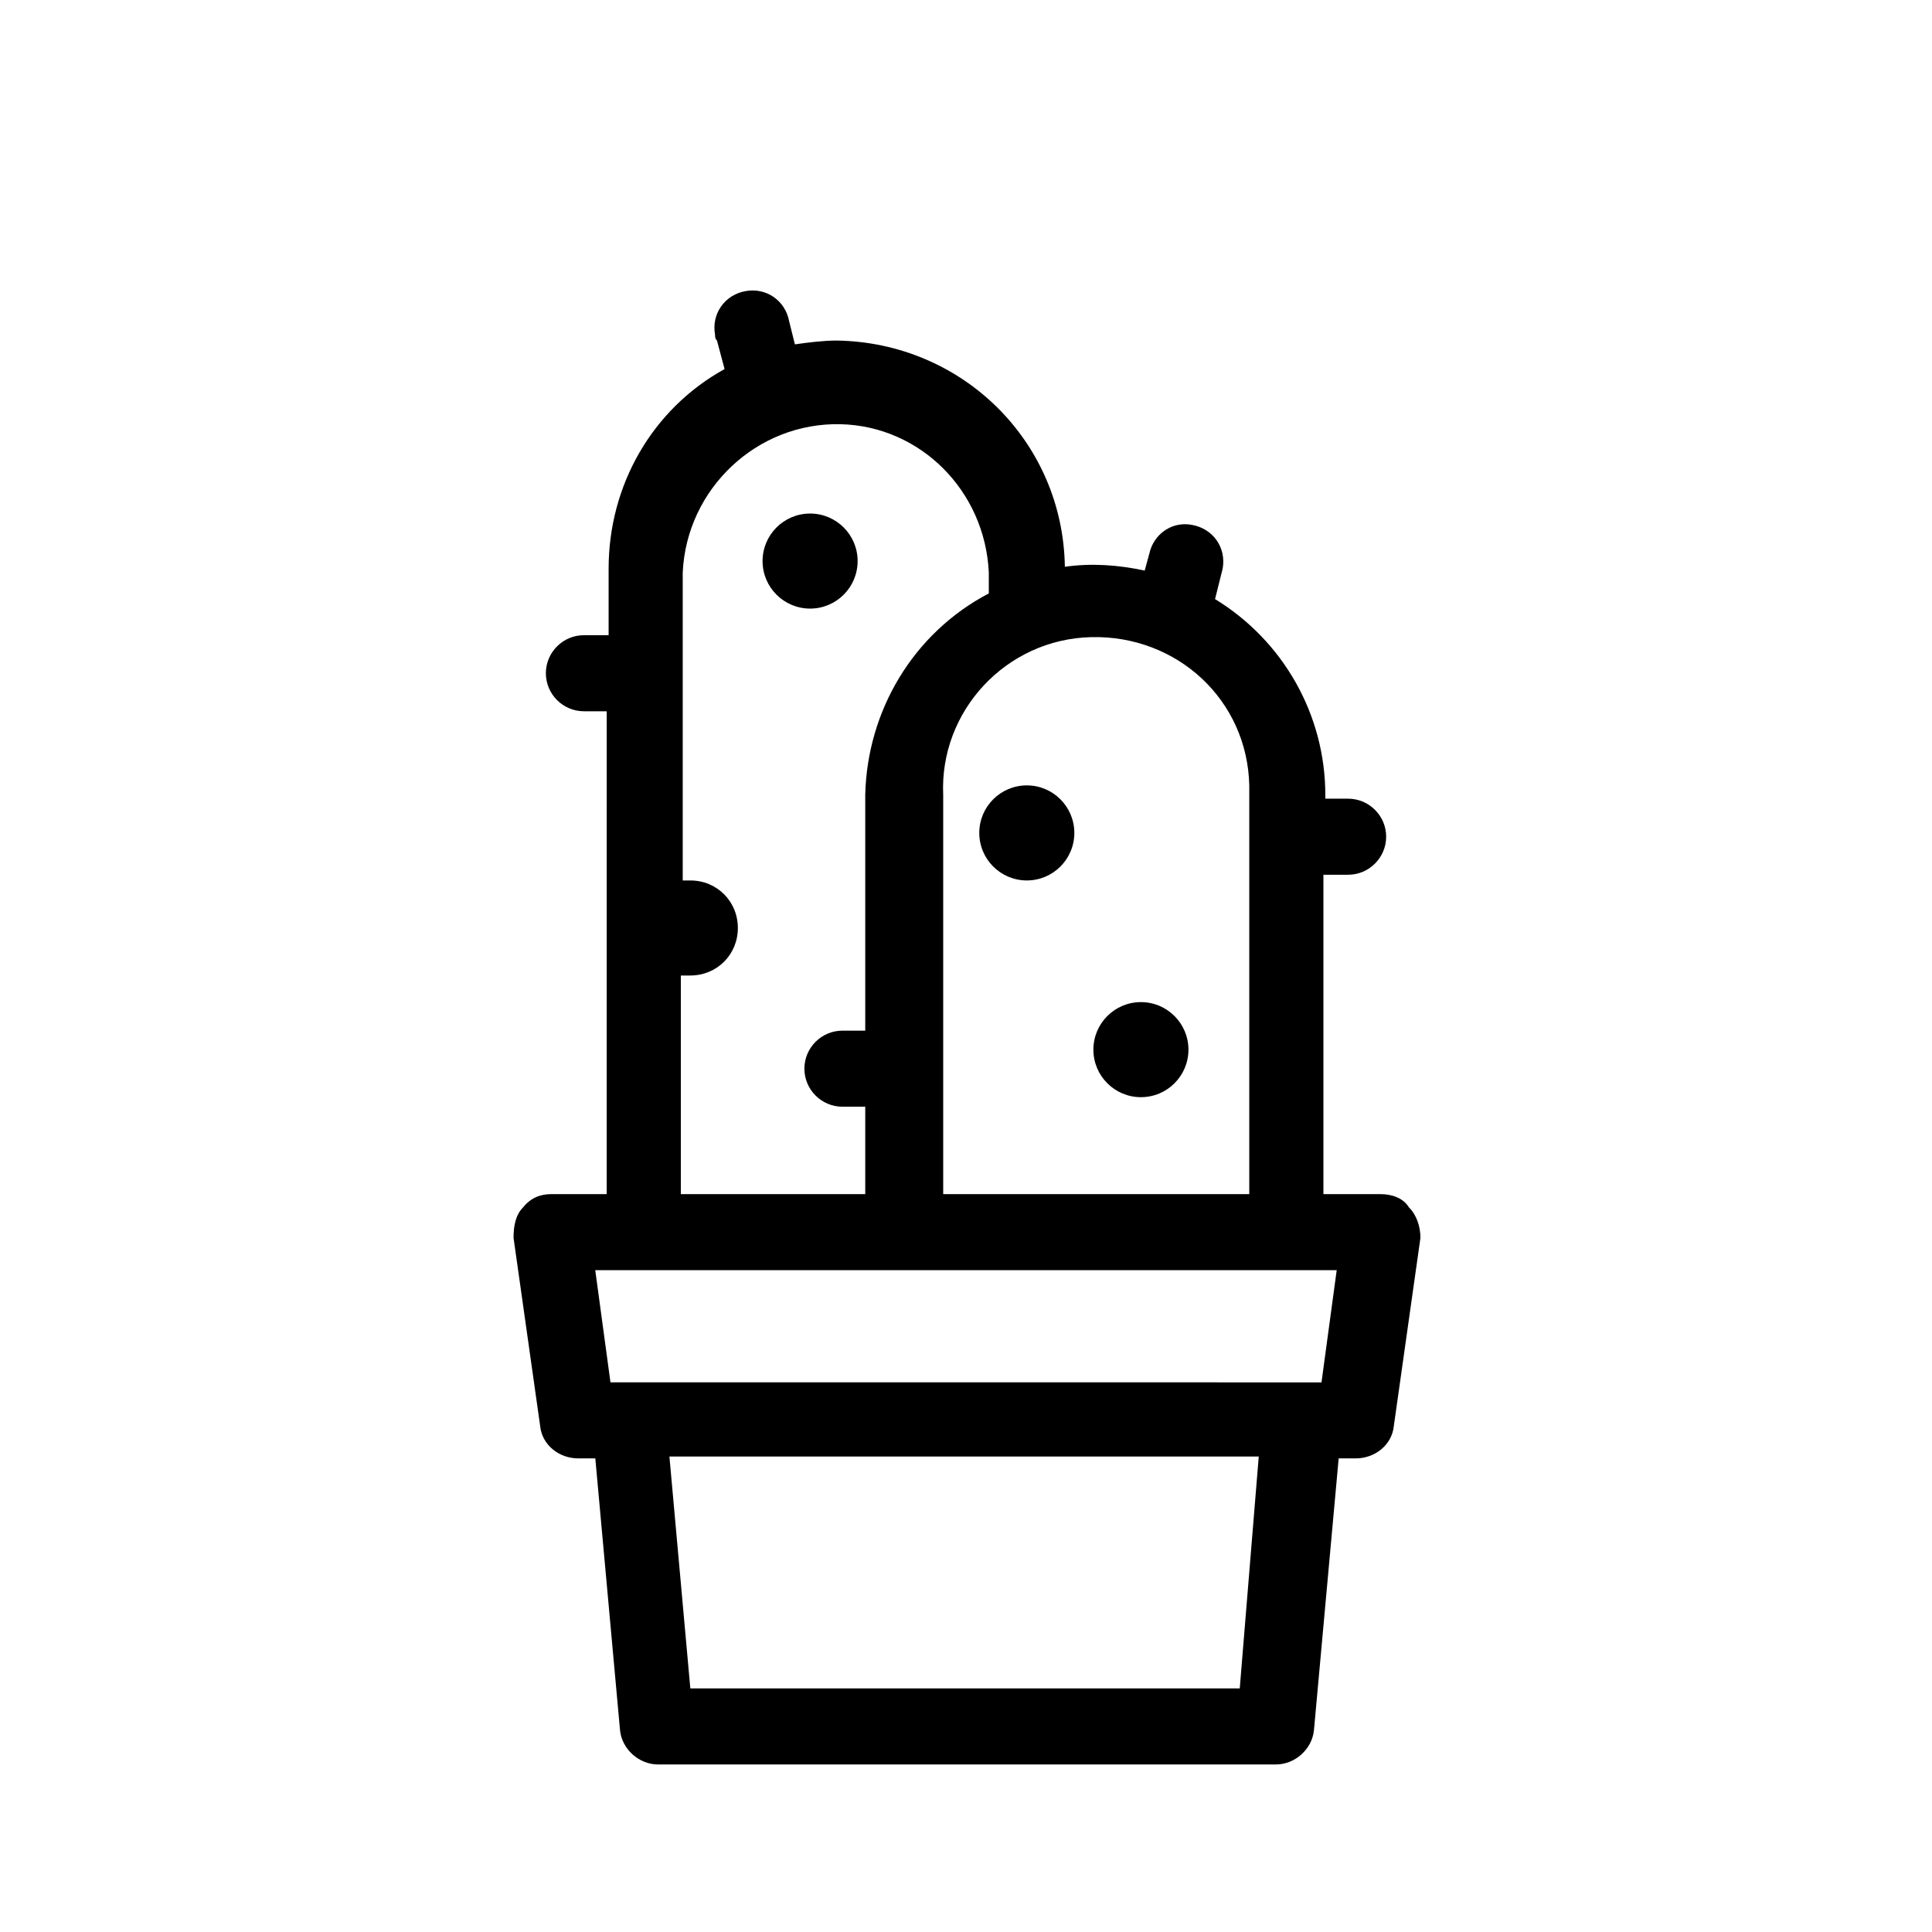 <?xml version="1.0" encoding="UTF-8"?>
<!-- Uploaded to: ICON Repo, www.iconrepo.com, Generator: ICON Repo Mixer Tools -->
<svg fill="#000000" width="800px" height="800px" version="1.1" viewBox="144 144 512 512" xmlns="http://www.w3.org/2000/svg">
 <g>
  <path d="m517.39 463.98c-1.512-2.516-4.535-3.523-7.559-3.523h-15.113v-84.641h6.551c5.543 0 10.078-4.535 10.078-10.078s-4.535-10.078-10.078-10.078h-6.047v-1.004c0-21.16-11.082-40.809-29.223-51.891l2.016-8.062c1.008-5.543-2.519-10.578-8.062-11.586-5.039-1.008-9.574 2.016-11.082 6.551l-1.512 5.543c-7.055-1.512-14.105-2.016-21.16-1.008-0.504-33.25-27.207-59.449-60.457-59.953-3.527 0-7.559 0.504-11.082 1.008l-1.512-6.047c-1.008-5.543-6.047-9.07-11.586-8.062-5.543 1.008-9.07 6.047-8.062 11.586 0 0.504 0 1.008 0.504 1.512l2.016 7.559c-19.145 10.578-30.73 30.73-30.73 52.898v17.633h-6.551c-5.543 0-10.078 4.535-10.078 10.078 0 5.543 4.535 10.078 10.078 10.078h6.047l-0.004 127.96h-14.609c-3.023 0-5.543 1.008-7.559 3.527-2.016 2.016-2.519 5.039-2.519 8.062l7.055 49.879c0.504 5.039 5.039 8.566 10.078 8.566h4.535l6.551 72.043c0.504 5.039 5.039 9.07 10.078 9.07h163.74c5.039 0 9.574-4.031 10.078-9.07l6.551-72.043h4.535c5.039 0 9.574-3.527 10.078-8.566l7.055-49.879c-0.012-3.027-1.02-6.051-3.035-8.066zm-42.32-109.32v105.8h-81.113v-105.8c-1.008-22.168 16.625-41.312 39.297-41.816s41.312 16.625 41.816 39.297v2.519zm-150.14 47.859h2.016c7.055 0 12.594-5.543 12.594-12.594 0-7.055-5.543-12.594-12.594-12.594h-2.016v-81.617c1.008-22.168 19.648-39.801 41.816-39.297 21.16 0.504 38.289 17.633 39.297 39.297v5.543c-20.152 10.578-32.242 31.234-32.746 53.402v62.473h-6.047c-5.543 0-10.078 4.535-10.078 10.078s4.535 10.078 10.078 10.078h6.047v23.172h-48.871v-57.941zm173.31 78.094-4.031 29.727-188.43-0.004-4.031-29.723zm-25.695 110.84h-145.6l-5.543-61.465h156.18z"/>
  <path d="m371.28 292.69c0 6.957-5.641 12.594-12.594 12.594-6.957 0-12.598-5.637-12.598-12.594s5.641-12.594 12.598-12.594c6.953 0 12.594 5.637 12.594 12.594"/>
  <path d="m428.71 364.73c0 6.957-5.637 12.598-12.594 12.598-6.957 0-12.598-5.641-12.598-12.598 0-6.953 5.641-12.594 12.598-12.594 6.957 0 12.594 5.641 12.594 12.594"/>
  <path d="m458.95 422.17c0 6.953-5.641 12.594-12.598 12.594-6.953 0-12.594-5.641-12.594-12.594 0-6.957 5.641-12.598 12.594-12.598 6.957 0 12.598 5.641 12.598 12.598"/>
 </g>
</svg>
